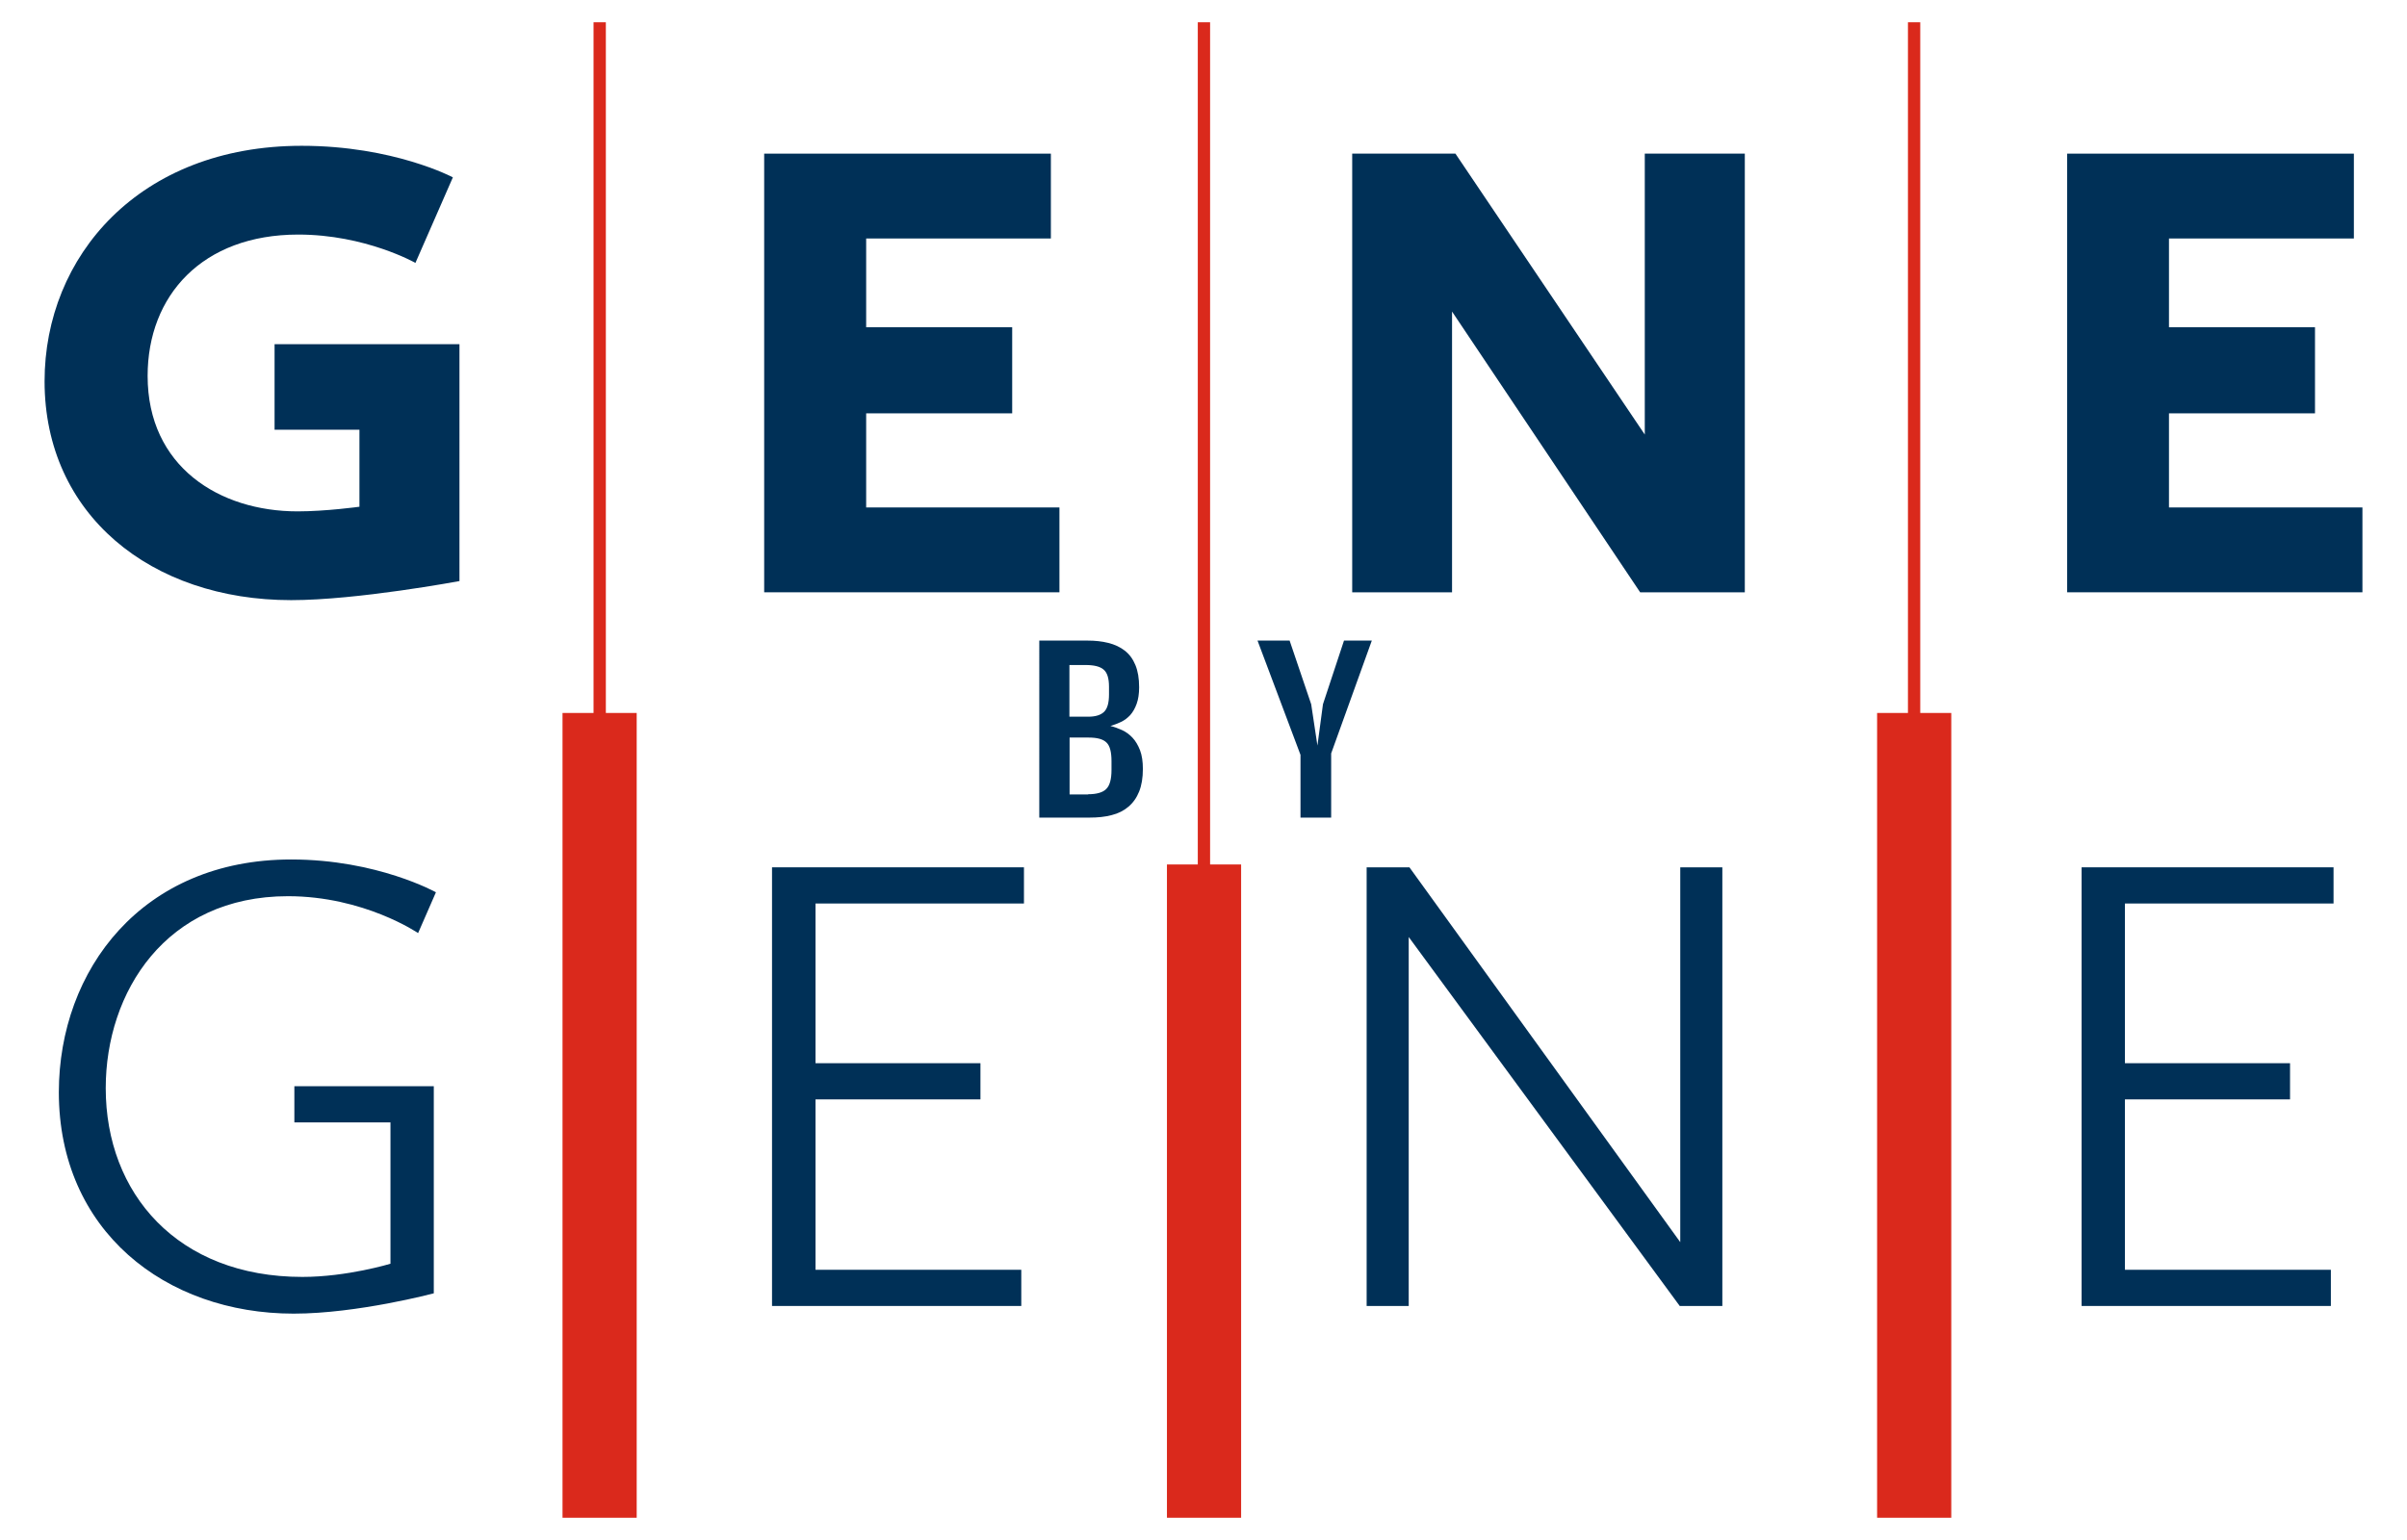 <svg xmlns="http://www.w3.org/2000/svg" xmlns:xlink="http://www.w3.org/1999/xlink" version="1.1" x="0px" y="0px" viewBox="0 0 1350 864" style="enable-background:new 0 0 1350 864;" xml:space="preserve"> <style type="text/css"> .st0{fill:#003057;} .st1{fill:#DA291C;} </style> <g id="Layer_1"> <g> <g> <path class="st0" d="M163.3,482.2c48.3,0,81.2,18.4,81.2,18.4l-10,22.9c0,0-30.3-20.7-73-20.7c-68.6,0-102.2,53.9-102.2,107.7 c0,59,40.2,105.9,110.3,105.9c25.1,0,49.4-7.4,49.4-7.4v-79.3h-53.9v-20.3h78.2v116.2c0,0-42.8,11.4-78.6,11.4 c-71.9,0-131.7-46.5-131.7-124.3C33.1,544.2,79.6,482.2,163.3,482.2"></path> <polygon class="st0" points="433,486.6 574.3,486.6 574.3,506.9 457.4,506.9 457.4,596.5 549.9,596.5 549.9,616.8 457.4,616.8 457.4,712.4 572.8,712.4 572.8,732.7 433,732.7 "></polygon> <polygon class="st0" points="766.5,486.6 790.5,486.6 942.4,696.9 942.4,486.6 966,486.6 966,732.7 942.1,732.7 790.1,525.7 790.1,732.7 766.5,732.7 "></polygon> <polygon class="st0" points="1167.5,486.6 1308.8,486.6 1308.8,506.9 1191.8,506.9 1191.8,596.5 1284.4,596.5 1284.4,616.8 1191.8,616.8 1191.8,712.4 1307.3,712.4 1307.3,732.7 1167.5,732.7 "></polygon> <rect x="315.5" y="400" class="st1" width="41.6" height="451.5"></rect> <path class="st0" d="M169.2,81.8c51.6,0,84.8,17.7,84.8,17.7l-21,48c0,0-28-15.9-65.7-15.9c-53.9,0-84.5,34.3-84.5,79.3 c0,50.9,40.2,76,84.1,76c15.9,0,34.7-2.6,34.7-2.6v-43.2h-47.6v-48h103.7V326c0,0-57.2,10.7-94.4,10.7 c-78.6,0-138.3-48-138.3-122.8C25,143.8,78.1,81.8,169.2,81.8"></path> <polygon class="st0" points="428.6,86.2 589.4,86.2 589.4,133.8 485.8,133.8 485.8,183.6 567.7,183.6 567.7,231.9 485.8,231.9 485.8,284.7 594.2,284.7 594.2,332.3 428.6,332.3 "></polygon> <polygon class="st0" points="758.4,86.2 816.3,86.2 922.5,243.8 922.5,86.2 978.6,86.2 978.6,332.3 919.9,332.3 814.4,174.8 814.4,332.3 758.4,332.3 "></polygon> <polygon class="st0" points="1159.4,86.2 1320.2,86.2 1320.2,133.8 1216.5,133.8 1216.5,183.6 1298.4,183.6 1298.4,231.9 1216.5,231.9 1216.5,284.7 1325,284.7 1325,332.3 1159.4,332.3 "></polygon> <rect x="332.9" y="12.5" class="st1" width="6.9" height="457.6"></rect> <rect x="654.5" y="485" class="st1" width="41.6" height="366.5"></rect> <rect x="1052.8" y="400" class="st1" width="41.6" height="451.5"></rect> <rect x="671.8" y="12.5" class="st1" width="6.9" height="527.5"></rect> <rect x="1070.1" y="12.5" class="st1" width="6.9" height="457.6"></rect> <path class="st0" d="M583.2,359.4H610c4.2,0,8,0.4,11.6,1.3c3.6,0.9,6.6,2.3,9.2,4.3c2.6,2,4.6,4.7,6,8.1 c1.4,3.4,2.1,7.5,2.1,12.5c0,3.7-0.5,6.8-1.4,9.3c-0.9,2.5-2.1,4.6-3.6,6.3c-1.5,1.6-3.2,2.9-5.1,3.8c-1.9,0.9-3.9,1.7-6,2.3 c2.1,0.5,4.3,1.3,6.5,2.3c2.2,1,4.1,2.4,5.9,4.3c1.7,1.8,3.1,4.2,4.2,7c1.1,2.9,1.6,6.4,1.6,10.5c0,5-0.7,9.2-2.1,12.7 c-1.4,3.5-3.4,6.3-6,8.5c-2.6,2.2-5.7,3.8-9.4,4.7c-3.7,1-7.8,1.4-12.4,1.4h-28.2V359.4z M610.3,402.1c4.1,0,7-0.9,8.9-2.7 c1.9-1.8,2.8-5.1,2.8-9.8v-4.3c0-4.8-1-8-3.1-9.7c-2-1.7-5.4-2.5-10.1-2.5h-9v29H610.3z M610.3,445.6c4.8,0,8.2-1,10.1-2.9 c2-1.9,3-5.5,3-10.7v-5c0-5.1-0.9-8.6-2.8-10.4c-1.9-1.9-5.2-2.8-10-2.8h-10.7v31.9H610.3z"></path> <polygon class="st0" points="729.4,423.5 705.3,359.4 723.3,359.4 735.4,395.1 738.9,418.3 742,395.1 753.8,359.4 769.4,359.4 746.6,422.7 746.6,458.7 729.4,458.7 "></polygon> </g> </g> </g> <g id="Layer_2"> </g> </svg>